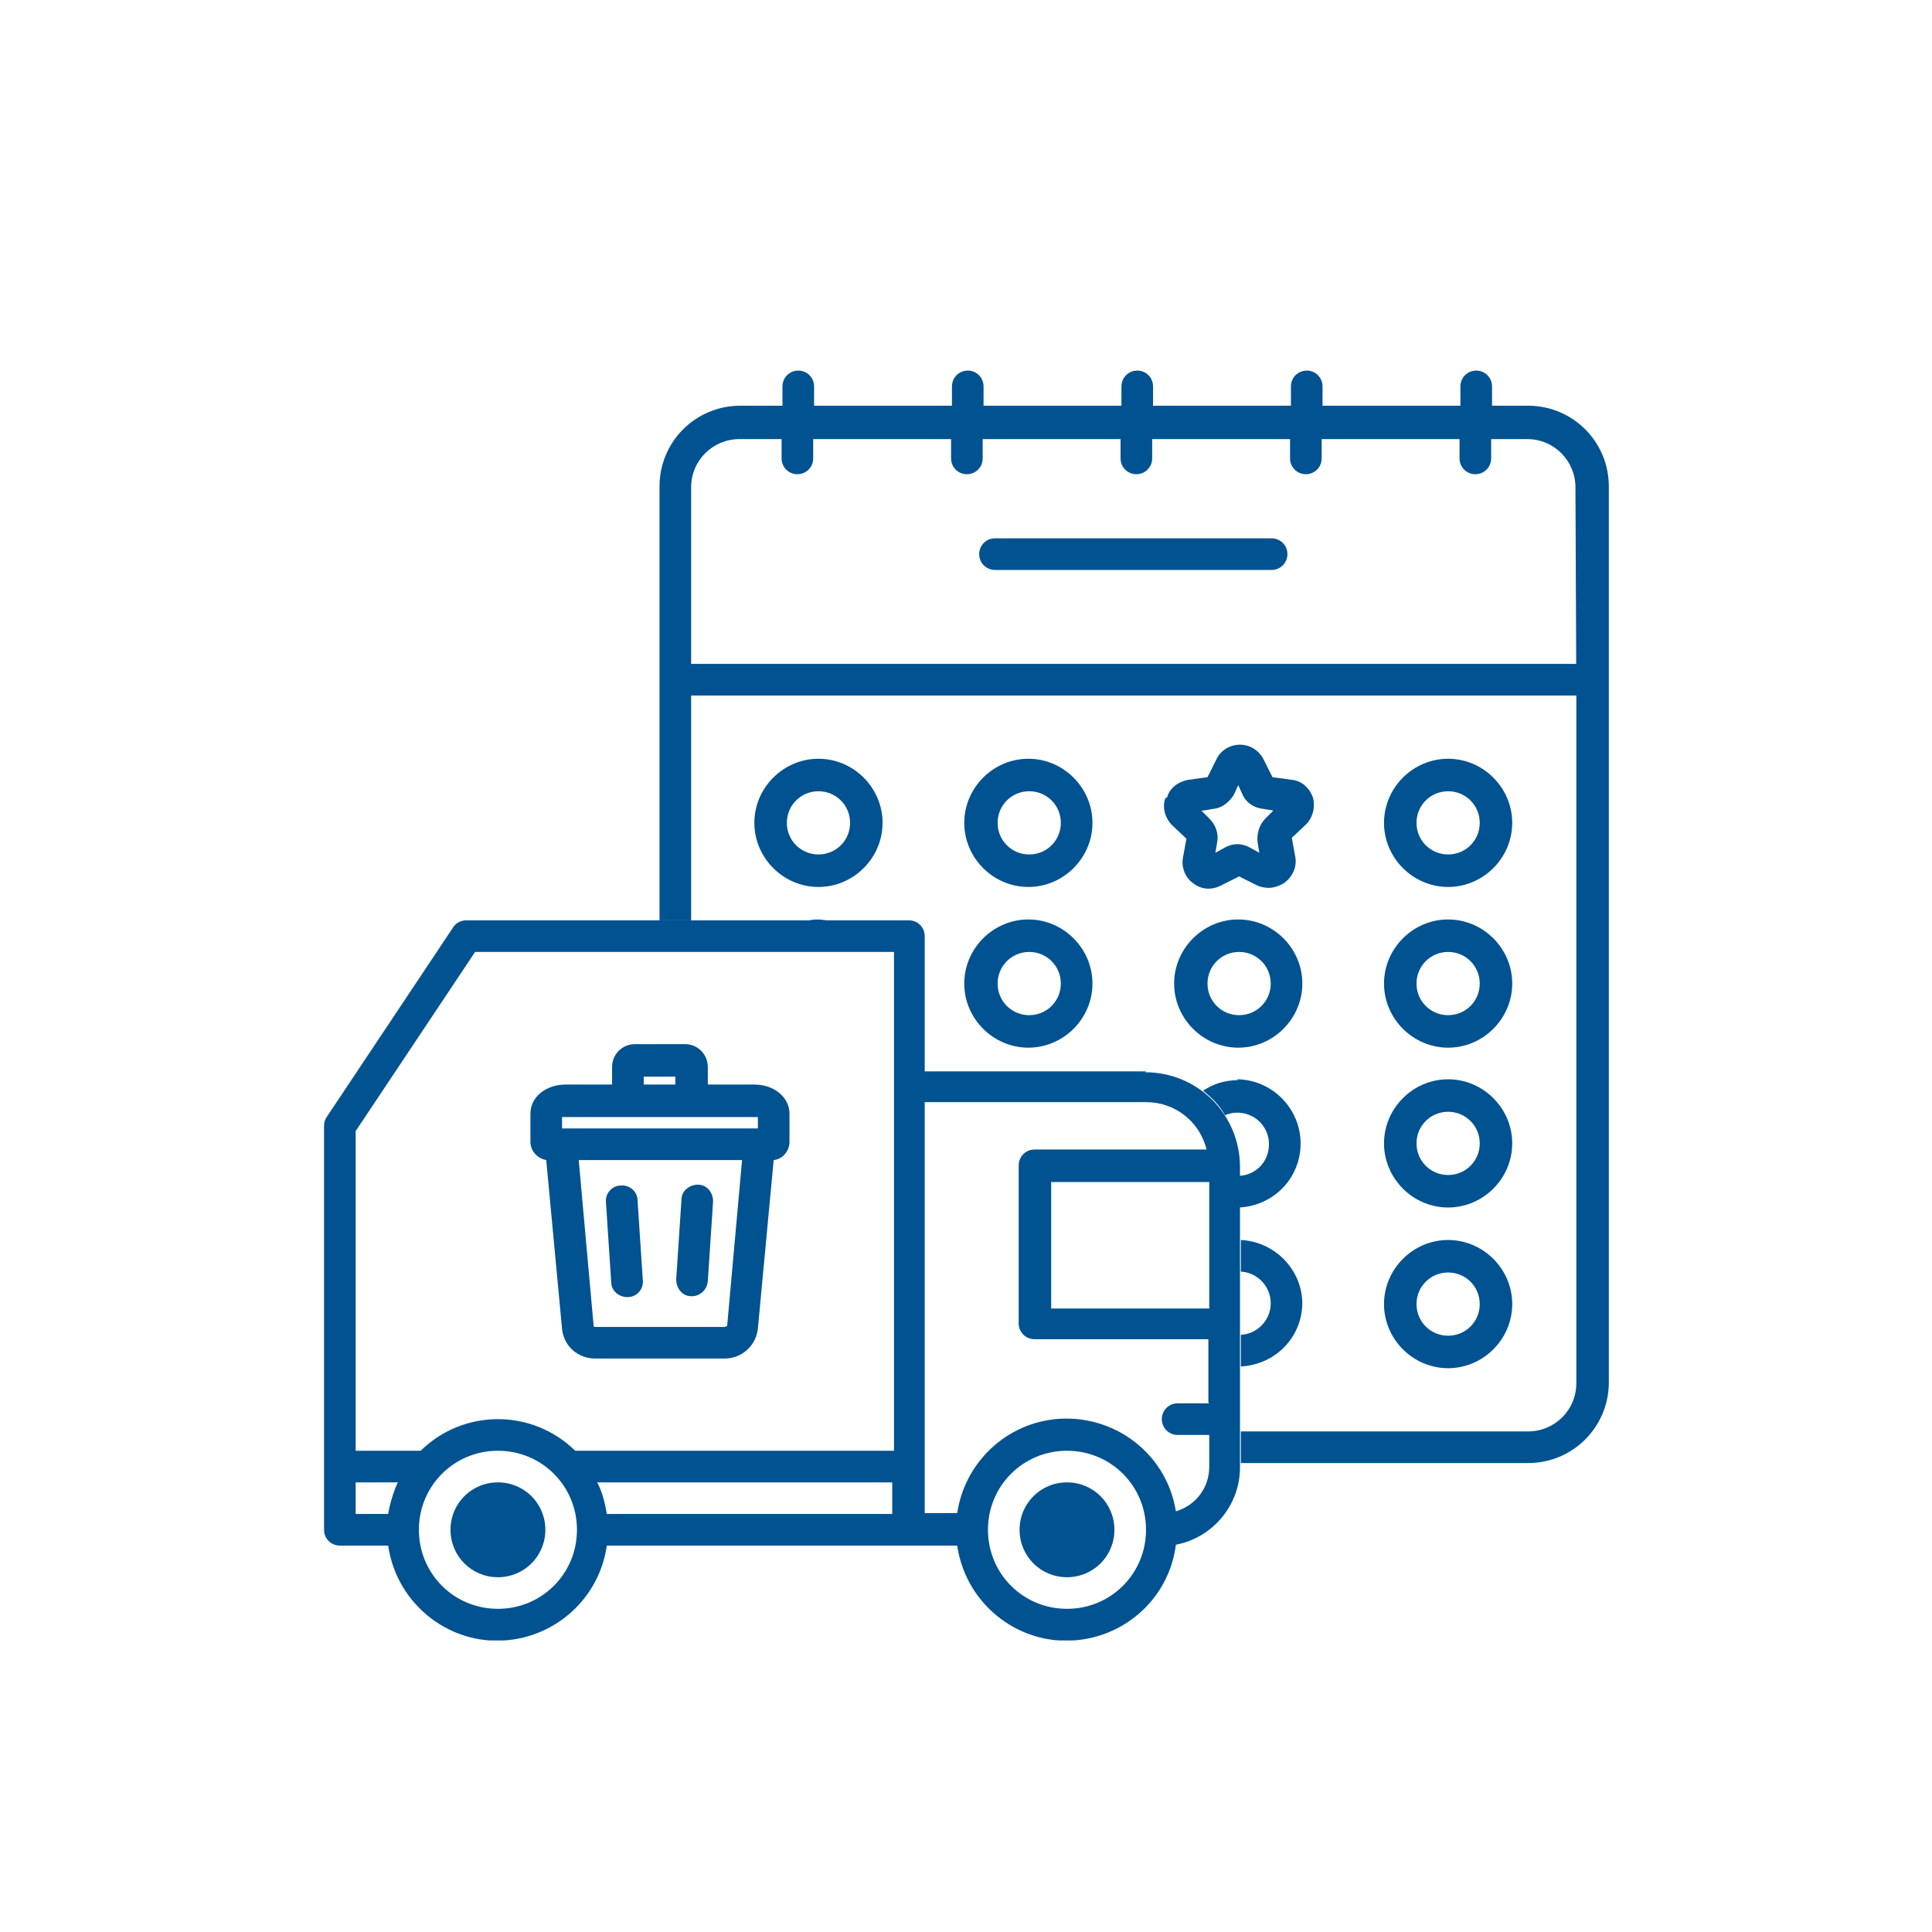 <?xml version="1.0" encoding="UTF-8"?>
<svg id="Layer_1" xmlns="http://www.w3.org/2000/svg" xmlns:xlink="http://www.w3.org/1999/xlink" xmlns:i="http://ns.adobe.com/AdobeIllustrator/10.0/" version="1.1" viewBox="0 0 220 220">
  <!-- Generator: Adobe Illustrator 29.6.1, SVG Export Plug-In . SVG Version: 2.1.1 Build 9)  -->
  <defs>
    <style>
      .st0 {
        fill: none;
      }

      .st1 {
        fill: #005291;
      }

      .st2 {
        clip-path: url(#clippath);
      }
    </style>
    <clipPath id="clippath">
      <rect class="st0" x="36.9" y="42.2" width="146.3" height="144.6"/>
    </clipPath>
  </defs>
  <rect class="st0" width="220" height="220"/>
  <g class="st2">
    <path class="st1" d="M120.8,112c0,2-1.6,3.6-3.6,3.6s-3.6-1.6-3.6-3.6,1.6-3.6,3.6-3.6,3.6,1.6,3.6,3.6M124.4,112c0-4-3.3-7.3-7.3-7.3s-7.3,3.3-7.3,7.3,3.3,7.3,7.3,7.3,7.3-3.3,7.3-7.3M120.8,93.7c0,2-1.6,3.6-3.6,3.6s-3.6-1.6-3.6-3.6,1.6-3.6,3.6-3.6,3.6,1.6,3.6,3.6M124.4,93.7c0-4-3.3-7.3-7.3-7.3s-7.3,3.3-7.3,7.3,3.3,7.3,7.3,7.3,7.3-3.3,7.3-7.3M89.6,93.7c0-2,1.6-3.6,3.6-3.6s3.6,1.6,3.6,3.6-1.6,3.6-3.6,3.6-3.6-1.6-3.6-3.6M85.9,93.7c0,4,3.3,7.3,7.3,7.3s7.3-3.3,7.3-7.3-3.3-7.3-7.3-7.3-7.3,3.3-7.3,7.3M92.2,104.8h2c-.3,0-.6-.1-1-.1s-.7,0-1,.1M141,123c-1.5,0-2.8.4-4,1.2,1,.8,1.9,1.7,2.5,2.8.4-.2.9-.3,1.4-.3,2,0,3.6,1.6,3.6,3.6s-1.5,3.5-3.4,3.6v3.6c3.9-.2,7-3.3,7-7.3s-3.3-7.3-7.3-7.3M144.7,112c0,2-1.6,3.6-3.6,3.6s-3.6-1.6-3.6-3.6,1.6-3.6,3.6-3.6,3.6,1.6,3.6,3.6M148.3,112c0-4-3.3-7.3-7.3-7.3s-7.3,3.3-7.3,7.3,3.3,7.3,7.3,7.3,7.3-3.3,7.3-7.3M137,92.3l1.2-.2c1-.1,1.8-.8,2.3-1.6l.5-1.1.5,1.1c.4.9,1.3,1.5,2.3,1.6l1.2.2-.9.9c-.7.7-1,1.7-.9,2.7l.2,1.2-1.1-.6c-.9-.5-1.9-.5-2.8,0l-1.1.6.2-1.2c.2-1-.2-2-.9-2.7l-.9-.9ZM132.7,90.9c-.4,1.1,0,2.3.8,3.1l1.6,1.5-.4,2.2c-.2,1.1.3,2.3,1.2,2.9.9.7,2.1.8,3.2.2l2-1,2,1c.4.2.9.3,1.4.3s1.2-.2,1.8-.6c.9-.7,1.4-1.8,1.2-2.9l-.4-2.2,1.6-1.5c.8-.8,1.1-2,.8-3.1-.4-1.1-1.3-1.9-2.4-2l-2.2-.3-1-2c-.5-1-1.5-1.7-2.7-1.7h0c-1.1,0-2.2.6-2.7,1.7l-1,2-2.2.3c-1.1.2-2.1.9-2.4,2M148.3,148.5c0-3.9-3.1-7.1-7-7.3v3.6c1.9.1,3.4,1.7,3.4,3.6s-1.5,3.5-3.4,3.6v3.6c3.9-.2,7-3.3,7-7.3M111.5,63.1c0,1,.8,1.8,1.8,1.8h31.5c1,0,1.8-.8,1.8-1.8s-.8-1.8-1.8-1.8h-31.5c-1,0-1.8.8-1.8,1.8M179.5,79.1v78.4c0,3.1-2.5,5.5-5.5,5.5h-32.7v3.6h32.7c5.1,0,9.2-4.1,9.2-9.2V55.4c0-5.1-4.1-9.2-9.2-9.2h-4.1v-2.2c0-1-.8-1.8-1.8-1.8s-1.8.8-1.8,1.8v2.2h-15.7v-2.2c0-1-.8-1.8-1.8-1.8s-1.8.8-1.8,1.8v2.2h-15.7v-2.2c0-1-.8-1.8-1.8-1.8s-1.8.8-1.8,1.8v2.2h-15.7v-2.2c0-1-.8-1.8-1.8-1.8s-1.8.8-1.8,1.8v2.2h-15.7v-2.2c0-1-.8-1.8-1.8-1.8s-1.8.8-1.8,1.8v2.2h-4.8c-5.1,0-9.2,4.1-9.2,9.2v21.9c0,0,0,.1,0,.2v27.3s3.6,0,3.6,0v-25.6h100.9v-3.6h-100.9v-20.1c0-3.1,2.5-5.5,5.5-5.5h4.8v2.2c0,1,.8,1.8,1.8,1.8s1.8-.8,1.8-1.8v-2.2h15.7v2.2c0,1,.8,1.8,1.8,1.8s1.8-.8,1.8-1.8v-2.2h15.7v2.2c0,1,.8,1.8,1.8,1.8s1.8-.8,1.8-1.8v-2.2h15.7v2.2c0,1,.8,1.8,1.8,1.8s1.8-.8,1.8-1.8v-2.2h15.7v2.2c0,1,.8,1.8,1.8,1.8s1.8-.8,1.8-1.8v-2.2h4.1c3.1,0,5.5,2.5,5.5,5.5M161.3,130.2c0-2,1.6-3.6,3.6-3.6s3.6,1.6,3.6,3.6-1.6,3.6-3.6,3.6-3.6-1.6-3.6-3.6M157.6,130.2c0,4,3.3,7.3,7.3,7.3s7.3-3.3,7.3-7.3-3.3-7.3-7.3-7.3-7.3,3.3-7.3,7.3M161.3,148.5c0-2,1.6-3.6,3.6-3.6s3.6,1.6,3.6,3.6-1.6,3.6-3.6,3.6-3.6-1.6-3.6-3.6M157.6,148.5c0,4,3.3,7.3,7.3,7.3s7.3-3.3,7.3-7.3-3.3-7.3-7.3-7.3-7.3,3.3-7.3,7.3M161.3,112c0-2,1.6-3.6,3.6-3.6s3.6,1.6,3.6,3.6-1.6,3.6-3.6,3.6-3.6-1.6-3.6-3.6M157.6,112c0,4,3.3,7.3,7.3,7.3s7.3-3.3,7.3-7.3-3.3-7.3-7.3-7.3-7.3,3.3-7.3,7.3M161.3,93.7c0-2,1.6-3.6,3.6-3.6s3.6,1.6,3.6,3.6-1.6,3.6-3.6,3.6-3.6-1.6-3.6-3.6M157.6,93.7c0,4,3.3,7.3,7.3,7.3s7.3-3.3,7.3-7.3-3.3-7.3-7.3-7.3-7.3,3.3-7.3,7.3"/>
    <path class="st1" d="M121.5,170.6c2,0,3.6,1.6,3.6,3.6s-1.6,3.6-3.6,3.6-3.6-1.6-3.6-3.6,1.6-3.6,3.6-3.6"/>
    <path class="st1" d="M121.5,168.8c-3,0-5.4,2.4-5.4,5.4s2.4,5.4,5.4,5.4,5.4-2.4,5.4-5.4c0-3-2.4-5.4-5.4-5.4"/>
    <path class="st1" d="M56.7,168.8c-3,0-5.4,2.4-5.4,5.4s2.4,5.4,5.4,5.4,5.4-2.4,5.4-5.4c0-3-2.4-5.4-5.4-5.4"/>
    <path class="st1" d="M137.7,149h-18v-14.4h18v14.4ZM137.7,159.8h-3.6c-1,0-1.8.8-1.8,1.8s.8,1.8,1.8,1.8h3.6v3.6c0,2.4-1.5,4.4-3.8,5.1-1.1-6.9-7.6-11.5-14.5-10.4-5.4.9-9.6,5.2-10.4,10.6h-3.7v-46.8h25.2c3.3,0,6.1,2.2,6.9,5.4h-19.6c-1,0-1.8.8-1.8,1.8v18c0,1,.8,1.8,1.8,1.8h19.8v7.2ZM121.5,183.2c-5,0-9-4-9-9s4-9,9-9,9,4,9,9c0,5-4,9-9,9M101.7,165.2h-36.2c-4.9-4.8-12.7-4.8-17.6,0h-7.4v-36.4l13.6-20.4h47.7v56.8ZM101.7,172.4h-32.6c-.2-1.2-.5-2.5-1.1-3.6h33.6v3.6ZM56.7,183.2c-5,0-9-4-9-9s4-9,9-9,9,4,9,9c0,5-4,9-9,9M44.2,172.4h-3.7v-3.6h4.8c-.5,1.1-.9,2.4-1.1,3.6M130.5,122h-25.2v-15.4c0-1-.8-1.8-1.8-1.8h-50.4c-.6,0-1.2.3-1.5.8l-14.4,21.6c-.2.3-.3.6-.3,1v46c0,1,.8,1.8,1.8,1.8h5.5c1,6.9,7.4,11.7,14.2,10.7,5.5-.8,9.9-5.1,10.7-10.7h39.9c1,6.9,7.4,11.7,14.2,10.7,5.6-.8,10-5.2,10.7-10.8,4.2-.8,7.3-4.5,7.3-8.8v-34.2c0-6-4.8-10.8-10.8-10.8"/>
    <path class="st1" d="M86.4,129.7h-1.1l-2,21.5c0,1-1,1.8-2,1.8h1.1c1,0,1.9-.8,2-1.8l2-21.5Z"/>
    <path class="st1" d="M86.5,130.3h1.2c.2,0,.3-.1.3-.3v-3.2c0-.9-1.1-1.4-2.2-1.4h-1.2c1.1,0,2.2.6,2.2,1.4v3.2c0,.2-.1.3-.3.3M80.5,125.3v-2.2c0-.7-.3-1.3-.7-1.8h0c-.5-.5-1.1-.8-1.8-.8h-1.2c.7,0,1.3.3,1.8.7h0c.5.5.7,1.1.7,1.8v2.2h1.2ZM73.3,124.2h-1.2v1.2h1.2v-1.2Z"/>
    <path class="st1" d="M78.7,147.6s0,0,.1,0c.9,0,1.7-.7,1.8-1.7l.6-9.1c0-1-.7-1.9-1.7-1.9-1,0-1.9.7-1.9,1.7l-.6,9.1c0,1,.7,1.9,1.7,1.9"/>
    <path class="st1" d="M86.2,128.5h-22.2v-1.3c0,0,.2,0,.4,0h21.5c.1,0,.3,0,.4,0v1.3ZM82.7,151c0,0,0,.1-.2.1h-14.7c-.1,0-.2,0-.2-.1l-1.7-18.9h18.6l-1.7,18.9ZM73.3,122.6h3.6v.9h-3.6v-.9ZM85.9,123.5h-5.3v-2c0-1.4-1.1-2.6-2.6-2.6h-5.7c-1.4,0-2.6,1.1-2.6,2.6v2h-5.3c-2.2,0-4,1.4-4,3.3v3.2c0,1.1.8,1.9,1.8,2.1l1.8,19.2c.2,2,1.8,3.4,3.8,3.4h14.7c2,0,3.6-1.5,3.8-3.4l1.8-19.2c1-.1,1.8-1,1.8-2.1v-3.2c0-1.8-1.7-3.3-4-3.3"/>
    <path class="st1" d="M69.6,146c0,1,.9,1.7,1.8,1.7s0,0,.1,0c1,0,1.8-.9,1.7-1.9l-.6-9.1c0-1-.9-1.8-1.9-1.7-1,0-1.8.9-1.7,1.9l.6,9.1Z"/>
  </g>
</svg>